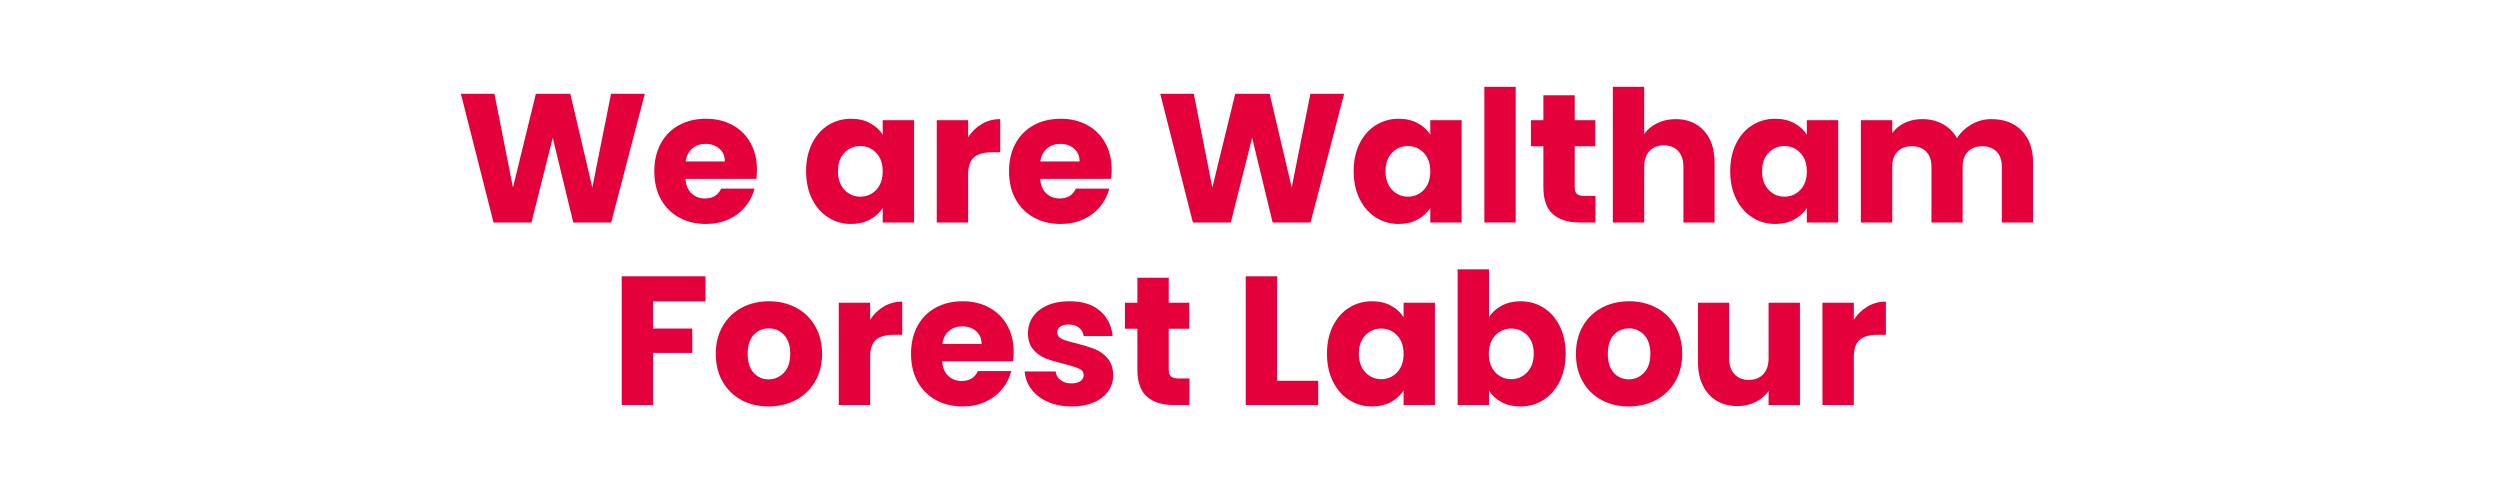 <?xml version="1.0" encoding="UTF-8"?>
<svg xmlns="http://www.w3.org/2000/svg" xmlns:xlink="http://www.w3.org/1999/xlink" width="1000" zoomAndPan="magnify" viewBox="0 0 750 150" height="200" preserveAspectRatio="xMidYMid meet" version="1.0">
  <defs>
    <g></g>
  </defs>
  <rect x="-75" width="900" fill="#ffffff" y="-15" height="180" fill-opacity="1"></rect>
  <rect x="-75" width="900" fill="#ffffff" y="-15" height="180" fill-opacity="1"></rect>
  <g fill="#e4003b" fill-opacity="1">
    <g transform="translate(136.888, 66.75)">
      <g>
        <path d="M 56.547 -38.609 L 46.469 0 L 35.094 0 L 28.938 -25.406 L 22.547 0 L 11.172 0 L 1.375 -38.609 L 11.438 -38.609 L 17 -10.5 L 23.875 -38.609 L 34.203 -38.609 L 40.812 -10.5 L 46.422 -38.609 Z M 56.547 -38.609 "></path>
      </g>
    </g>
  </g>
  <g fill="#e4003b" fill-opacity="1">
    <g transform="translate(194.744, 66.75)">
      <g>
        <path d="M 32.344 -15.844 C 32.344 -14.957 32.285 -14.039 32.172 -13.094 L 10.891 -13.094 C 11.035 -11.188 11.648 -9.727 12.734 -8.719 C 13.816 -7.707 15.145 -7.203 16.719 -7.203 C 19.062 -7.203 20.691 -8.191 21.609 -10.172 L 31.625 -10.172 C 31.113 -8.16 30.188 -6.348 28.844 -4.734 C 27.508 -3.117 25.832 -1.852 23.812 -0.938 C 21.801 -0.02 19.547 0.438 17.047 0.438 C 14.047 0.438 11.367 -0.203 9.016 -1.484 C 6.672 -2.766 4.836 -4.598 3.516 -6.984 C 2.203 -9.367 1.547 -12.156 1.547 -15.344 C 1.547 -18.531 2.191 -21.316 3.484 -23.703 C 4.785 -26.086 6.609 -27.922 8.953 -29.203 C 11.305 -30.484 14.004 -31.125 17.047 -31.125 C 20.016 -31.125 22.656 -30.5 24.969 -29.25 C 27.281 -28.008 29.086 -26.234 30.391 -23.922 C 31.691 -21.609 32.344 -18.914 32.344 -15.844 Z M 22.719 -18.312 C 22.719 -19.926 22.164 -21.207 21.062 -22.156 C 19.969 -23.113 18.594 -23.594 16.938 -23.594 C 15.363 -23.594 14.035 -23.133 12.953 -22.219 C 11.867 -21.301 11.195 -20 10.938 -18.312 Z M 22.719 -18.312 "></path>
      </g>
    </g>
  </g>
  <g fill="#e4003b" fill-opacity="1">
    <g transform="translate(228.621, 66.75)">
      <g></g>
    </g>
  </g>
  <g fill="#e4003b" fill-opacity="1">
    <g transform="translate(240.28, 66.75)">
      <g>
        <path d="M 1.547 -15.406 C 1.547 -18.551 2.141 -21.316 3.328 -23.703 C 4.516 -26.086 6.133 -27.922 8.188 -29.203 C 10.25 -30.484 12.539 -31.125 15.062 -31.125 C 17.227 -31.125 19.125 -30.68 20.75 -29.797 C 22.383 -28.922 23.645 -27.77 24.531 -26.344 L 24.531 -30.688 L 33.938 -30.688 L 33.938 0 L 24.531 0 L 24.531 -4.344 C 23.613 -2.914 22.336 -1.758 20.703 -0.875 C 19.078 0 17.18 0.438 15.016 0.438 C 12.523 0.438 10.25 -0.211 8.188 -1.516 C 6.133 -2.816 4.516 -4.664 3.328 -7.062 C 2.141 -9.469 1.547 -12.25 1.547 -15.406 Z M 24.531 -15.344 C 24.531 -17.688 23.879 -19.535 22.578 -20.891 C 21.273 -22.254 19.688 -22.938 17.812 -22.938 C 15.945 -22.938 14.363 -22.266 13.062 -20.922 C 11.758 -19.586 11.109 -17.75 11.109 -15.406 C 11.109 -13.051 11.758 -11.188 13.062 -9.812 C 14.363 -8.438 15.945 -7.75 17.812 -7.75 C 19.688 -7.75 21.273 -8.426 22.578 -9.781 C 23.879 -11.145 24.531 -13 24.531 -15.344 Z M 24.531 -15.344 "></path>
      </g>
    </g>
  </g>
  <g fill="#e4003b" fill-opacity="1">
    <g transform="translate(277.623, 66.75)">
      <g>
        <path d="M 12.812 -25.578 C 13.914 -27.266 15.289 -28.594 16.938 -29.562 C 18.594 -30.531 20.426 -31.016 22.438 -31.016 L 22.438 -21.062 L 19.859 -21.062 C 17.504 -21.062 15.738 -20.555 14.562 -19.547 C 13.395 -18.547 12.812 -16.781 12.812 -14.25 L 12.812 0 L 3.406 0 L 3.406 -30.688 L 12.812 -30.688 Z M 12.812 -25.578 "></path>
      </g>
    </g>
  </g>
  <g fill="#e4003b" fill-opacity="1">
    <g transform="translate(301.161, 66.75)">
      <g>
        <path d="M 32.344 -15.844 C 32.344 -14.957 32.285 -14.039 32.172 -13.094 L 10.891 -13.094 C 11.035 -11.188 11.648 -9.727 12.734 -8.719 C 13.816 -7.707 15.145 -7.203 16.719 -7.203 C 19.062 -7.203 20.691 -8.191 21.609 -10.172 L 31.625 -10.172 C 31.113 -8.16 30.188 -6.348 28.844 -4.734 C 27.508 -3.117 25.832 -1.852 23.812 -0.938 C 21.801 -0.02 19.547 0.438 17.047 0.438 C 14.047 0.438 11.367 -0.203 9.016 -1.484 C 6.672 -2.766 4.836 -4.598 3.516 -6.984 C 2.203 -9.367 1.547 -12.156 1.547 -15.344 C 1.547 -18.531 2.191 -21.316 3.484 -23.703 C 4.785 -26.086 6.609 -27.922 8.953 -29.203 C 11.305 -30.484 14.004 -31.125 17.047 -31.125 C 20.016 -31.125 22.656 -30.5 24.969 -29.25 C 27.281 -28.008 29.086 -26.234 30.391 -23.922 C 31.691 -21.609 32.344 -18.914 32.344 -15.844 Z M 22.719 -18.312 C 22.719 -19.926 22.164 -21.207 21.062 -22.156 C 19.969 -23.113 18.594 -23.594 16.938 -23.594 C 15.363 -23.594 14.035 -23.133 12.953 -22.219 C 11.867 -21.301 11.195 -20 10.938 -18.312 Z M 22.719 -18.312 "></path>
      </g>
    </g>
  </g>
  <g fill="#e4003b" fill-opacity="1">
    <g transform="translate(335.038, 66.75)">
      <g></g>
    </g>
  </g>
  <g fill="#e4003b" fill-opacity="1">
    <g transform="translate(346.698, 66.75)">
      <g>
        <path d="M 56.547 -38.609 L 46.469 0 L 35.094 0 L 28.938 -25.406 L 22.547 0 L 11.172 0 L 1.375 -38.609 L 11.438 -38.609 L 17 -10.5 L 23.875 -38.609 L 34.203 -38.609 L 40.812 -10.5 L 46.422 -38.609 Z M 56.547 -38.609 "></path>
      </g>
    </g>
  </g>
  <g fill="#e4003b" fill-opacity="1">
    <g transform="translate(404.553, 66.75)">
      <g>
        <path d="M 1.547 -15.406 C 1.547 -18.551 2.141 -21.316 3.328 -23.703 C 4.516 -26.086 6.133 -27.922 8.188 -29.203 C 10.25 -30.484 12.539 -31.125 15.062 -31.125 C 17.227 -31.125 19.125 -30.68 20.75 -29.797 C 22.383 -28.922 23.645 -27.77 24.531 -26.344 L 24.531 -30.688 L 33.938 -30.688 L 33.938 0 L 24.531 0 L 24.531 -4.344 C 23.613 -2.914 22.336 -1.758 20.703 -0.875 C 19.078 0 17.18 0.438 15.016 0.438 C 12.523 0.438 10.25 -0.211 8.188 -1.516 C 6.133 -2.816 4.516 -4.664 3.328 -7.062 C 2.141 -9.469 1.547 -12.25 1.547 -15.406 Z M 24.531 -15.344 C 24.531 -17.688 23.879 -19.535 22.578 -20.891 C 21.273 -22.254 19.688 -22.938 17.812 -22.938 C 15.945 -22.938 14.363 -22.266 13.062 -20.922 C 11.758 -19.586 11.109 -17.75 11.109 -15.406 C 11.109 -13.051 11.758 -11.188 13.062 -9.812 C 14.363 -8.438 15.945 -7.75 17.812 -7.75 C 19.688 -7.75 21.273 -8.426 22.578 -9.781 C 23.879 -11.145 24.531 -13 24.531 -15.344 Z M 24.531 -15.344 "></path>
      </g>
    </g>
  </g>
  <g fill="#e4003b" fill-opacity="1">
    <g transform="translate(441.896, 66.75)">
      <g>
        <path d="M 12.812 -40.703 L 12.812 0 L 3.406 0 L 3.406 -40.703 Z M 12.812 -40.703 "></path>
      </g>
    </g>
  </g>
  <g fill="#e4003b" fill-opacity="1">
    <g transform="translate(458.12, 66.75)">
      <g>
        <path d="M 20.516 -7.969 L 20.516 0 L 15.734 0 C 12.316 0 9.656 -0.832 7.75 -2.5 C 5.844 -4.164 4.891 -6.891 4.891 -10.672 L 4.891 -22.875 L 1.156 -22.875 L 1.156 -30.688 L 4.891 -30.688 L 4.891 -38.172 L 14.297 -38.172 L 14.297 -30.688 L 20.453 -30.688 L 20.453 -22.875 L 14.297 -22.875 L 14.297 -10.562 C 14.297 -9.645 14.516 -8.984 14.953 -8.578 C 15.398 -8.172 16.133 -7.969 17.156 -7.969 Z M 20.516 -7.969 "></path>
      </g>
    </g>
  </g>
  <g fill="#e4003b" fill-opacity="1">
    <g transform="translate(480.448, 66.75)">
      <g>
        <path d="M 22.281 -31.016 C 25.801 -31.016 28.625 -29.848 30.75 -27.516 C 32.875 -25.191 33.938 -22 33.938 -17.938 L 33.938 0 L 24.578 0 L 24.578 -16.672 C 24.578 -18.723 24.047 -20.316 22.984 -21.453 C 21.922 -22.586 20.492 -23.156 18.703 -23.156 C 16.898 -23.156 15.469 -22.586 14.406 -21.453 C 13.344 -20.316 12.812 -18.723 12.812 -16.672 L 12.812 0 L 3.406 0 L 3.406 -40.703 L 12.812 -40.703 L 12.812 -26.562 C 13.77 -27.914 15.07 -28.992 16.719 -29.797 C 18.363 -30.609 20.219 -31.016 22.281 -31.016 Z M 22.281 -31.016 "></path>
      </g>
    </g>
  </g>
  <g fill="#e4003b" fill-opacity="1">
    <g transform="translate(517.515, 66.75)">
      <g>
        <path d="M 1.547 -15.406 C 1.547 -18.551 2.141 -21.316 3.328 -23.703 C 4.516 -26.086 6.133 -27.922 8.188 -29.203 C 10.25 -30.484 12.539 -31.125 15.062 -31.125 C 17.227 -31.125 19.125 -30.68 20.75 -29.797 C 22.383 -28.922 23.645 -27.77 24.531 -26.344 L 24.531 -30.688 L 33.938 -30.688 L 33.938 0 L 24.531 0 L 24.531 -4.344 C 23.613 -2.914 22.336 -1.758 20.703 -0.875 C 19.078 0 17.18 0.438 15.016 0.438 C 12.523 0.438 10.25 -0.211 8.188 -1.516 C 6.133 -2.816 4.516 -4.664 3.328 -7.062 C 2.141 -9.469 1.547 -12.25 1.547 -15.406 Z M 24.531 -15.344 C 24.531 -17.688 23.879 -19.535 22.578 -20.891 C 21.273 -22.254 19.688 -22.938 17.812 -22.938 C 15.945 -22.938 14.363 -22.266 13.062 -20.922 C 11.758 -19.586 11.109 -17.75 11.109 -15.406 C 11.109 -13.051 11.758 -11.188 13.062 -9.812 C 14.363 -8.438 15.945 -7.75 17.812 -7.75 C 19.688 -7.75 21.273 -8.426 22.578 -9.781 C 23.879 -11.145 24.531 -13 24.531 -15.344 Z M 24.531 -15.344 "></path>
      </g>
    </g>
  </g>
  <g fill="#e4003b" fill-opacity="1">
    <g transform="translate(554.858, 66.75)">
      <g>
        <path d="M 42.562 -31.016 C 46.383 -31.016 49.422 -29.859 51.672 -27.547 C 53.93 -25.242 55.062 -22.039 55.062 -17.938 L 55.062 0 L 45.703 0 L 45.703 -16.672 C 45.703 -18.648 45.176 -20.176 44.125 -21.25 C 43.082 -22.332 41.645 -22.875 39.812 -22.875 C 37.977 -22.875 36.539 -22.332 35.5 -21.25 C 34.457 -20.176 33.938 -18.648 33.938 -16.672 L 33.938 0 L 24.578 0 L 24.578 -16.672 C 24.578 -18.648 24.055 -20.176 23.016 -21.25 C 21.973 -22.332 20.535 -22.875 18.703 -22.875 C 16.867 -22.875 15.426 -22.332 14.375 -21.25 C 13.332 -20.176 12.812 -18.648 12.812 -16.672 L 12.812 0 L 3.406 0 L 3.406 -30.688 L 12.812 -30.688 L 12.812 -26.844 C 13.77 -28.125 15.016 -29.141 16.547 -29.891 C 18.086 -30.641 19.832 -31.016 21.781 -31.016 C 24.094 -31.016 26.156 -30.52 27.969 -29.531 C 29.781 -28.539 31.203 -27.129 32.234 -25.297 C 33.297 -26.984 34.742 -28.359 36.578 -29.422 C 38.41 -30.484 40.406 -31.016 42.562 -31.016 Z M 42.562 -31.016 "></path>
      </g>
    </g>
  </g>
  <g fill="#e4003b" fill-opacity="1">
    <g transform="translate(183.107, 121.5)">
      <g>
        <path d="M 28.547 -38.609 L 28.547 -31.078 L 12.812 -31.078 L 12.812 -22.938 L 24.578 -22.938 L 24.578 -15.625 L 12.812 -15.625 L 12.812 0 L 3.406 0 L 3.406 -38.609 Z M 28.547 -38.609 "></path>
      </g>
    </g>
  </g>
  <g fill="#e4003b" fill-opacity="1">
    <g transform="translate(213.189, 121.5)">
      <g>
        <path d="M 17.375 0.438 C 14.375 0.438 11.672 -0.203 9.266 -1.484 C 6.867 -2.766 4.984 -4.598 3.609 -6.984 C 2.234 -9.367 1.547 -12.156 1.547 -15.344 C 1.547 -18.5 2.238 -21.273 3.625 -23.672 C 5.02 -26.078 6.926 -27.922 9.344 -29.203 C 11.77 -30.484 14.484 -31.125 17.484 -31.125 C 20.492 -31.125 23.207 -30.484 25.625 -29.203 C 28.051 -27.922 29.957 -26.078 31.344 -23.672 C 32.738 -21.273 33.438 -18.5 33.438 -15.344 C 33.438 -12.188 32.727 -9.406 31.312 -7 C 29.906 -4.602 27.984 -2.766 25.547 -1.484 C 23.109 -0.203 20.383 0.438 17.375 0.438 Z M 17.375 -7.703 C 19.176 -7.703 20.707 -8.359 21.969 -9.672 C 23.238 -10.992 23.875 -12.883 23.875 -15.344 C 23.875 -17.801 23.258 -19.688 22.031 -21 C 20.801 -22.32 19.285 -22.984 17.484 -22.984 C 15.648 -22.984 14.129 -22.332 12.922 -21.031 C 11.711 -19.727 11.109 -17.832 11.109 -15.344 C 11.109 -12.883 11.703 -10.992 12.891 -9.672 C 14.086 -8.359 15.582 -7.703 17.375 -7.703 Z M 17.375 -7.703 "></path>
      </g>
    </g>
  </g>
  <g fill="#e4003b" fill-opacity="1">
    <g transform="translate(248.222, 121.5)">
      <g>
        <path d="M 12.812 -25.578 C 13.914 -27.266 15.289 -28.594 16.938 -29.562 C 18.594 -30.531 20.426 -31.016 22.438 -31.016 L 22.438 -21.062 L 19.859 -21.062 C 17.504 -21.062 15.738 -20.555 14.562 -19.547 C 13.395 -18.547 12.812 -16.781 12.812 -14.25 L 12.812 0 L 3.406 0 L 3.406 -30.688 L 12.812 -30.688 Z M 12.812 -25.578 "></path>
      </g>
    </g>
  </g>
  <g fill="#e4003b" fill-opacity="1">
    <g transform="translate(271.76, 121.5)">
      <g>
        <path d="M 32.344 -15.844 C 32.344 -14.957 32.285 -14.039 32.172 -13.094 L 10.891 -13.094 C 11.035 -11.188 11.648 -9.727 12.734 -8.719 C 13.816 -7.707 15.145 -7.203 16.719 -7.203 C 19.062 -7.203 20.691 -8.191 21.609 -10.172 L 31.625 -10.172 C 31.113 -8.16 30.188 -6.348 28.844 -4.734 C 27.508 -3.117 25.832 -1.852 23.812 -0.938 C 21.801 -0.02 19.547 0.438 17.047 0.438 C 14.047 0.438 11.367 -0.203 9.016 -1.484 C 6.672 -2.766 4.836 -4.598 3.516 -6.984 C 2.203 -9.367 1.547 -12.156 1.547 -15.344 C 1.547 -18.531 2.191 -21.316 3.484 -23.703 C 4.785 -26.086 6.609 -27.922 8.953 -29.203 C 11.305 -30.484 14.004 -31.125 17.047 -31.125 C 20.016 -31.125 22.656 -30.5 24.969 -29.25 C 27.281 -28.008 29.086 -26.234 30.391 -23.922 C 31.691 -21.609 32.344 -18.914 32.344 -15.844 Z M 22.719 -18.312 C 22.719 -19.926 22.164 -21.207 21.062 -22.156 C 19.969 -23.113 18.594 -23.594 16.938 -23.594 C 15.363 -23.594 14.035 -23.133 12.953 -22.219 C 11.867 -21.301 11.195 -20 10.938 -18.312 Z M 22.719 -18.312 "></path>
      </g>
    </g>
  </g>
  <g fill="#e4003b" fill-opacity="1">
    <g transform="translate(305.638, 121.5)">
      <g>
        <path d="M 15.891 0.438 C 13.211 0.438 10.828 -0.02 8.734 -0.938 C 6.648 -1.852 5.004 -3.109 3.797 -4.703 C 2.586 -6.297 1.91 -8.082 1.766 -10.062 L 11.062 -10.062 C 11.164 -9 11.656 -8.133 12.531 -7.469 C 13.414 -6.812 14.5 -6.484 15.781 -6.484 C 16.957 -6.484 17.863 -6.711 18.5 -7.172 C 19.145 -7.629 19.469 -8.227 19.469 -8.969 C 19.469 -9.844 19.008 -10.488 18.094 -10.906 C 17.176 -11.332 15.691 -11.801 13.641 -12.312 C 11.441 -12.832 9.609 -13.375 8.141 -13.938 C 6.672 -14.508 5.406 -15.41 4.344 -16.641 C 3.281 -17.867 2.75 -19.523 2.75 -21.609 C 2.75 -23.367 3.234 -24.973 4.203 -26.422 C 5.18 -27.867 6.613 -29.016 8.5 -29.859 C 10.383 -30.703 12.629 -31.125 15.234 -31.125 C 19.086 -31.125 22.125 -30.172 24.344 -28.266 C 26.562 -26.359 27.832 -23.832 28.156 -20.688 L 19.469 -20.688 C 19.32 -21.75 18.852 -22.586 18.062 -23.203 C 17.281 -23.828 16.242 -24.141 14.953 -24.141 C 13.859 -24.141 13.016 -23.926 12.422 -23.5 C 11.836 -23.082 11.547 -22.508 11.547 -21.781 C 11.547 -20.895 12.016 -20.234 12.953 -19.797 C 13.891 -19.359 15.348 -18.922 17.328 -18.484 C 19.598 -17.891 21.445 -17.305 22.875 -16.734 C 24.312 -16.172 25.566 -15.254 26.641 -13.984 C 27.723 -12.723 28.285 -11.031 28.328 -8.906 C 28.328 -7.113 27.82 -5.508 26.812 -4.094 C 25.801 -2.688 24.352 -1.578 22.469 -0.766 C 20.582 0.035 18.391 0.438 15.891 0.438 Z M 15.891 0.438 "></path>
      </g>
    </g>
  </g>
  <g fill="#e4003b" fill-opacity="1">
    <g transform="translate(336.325, 121.5)">
      <g>
        <path d="M 20.516 -7.969 L 20.516 0 L 15.734 0 C 12.316 0 9.656 -0.832 7.75 -2.5 C 5.844 -4.164 4.891 -6.891 4.891 -10.672 L 4.891 -22.875 L 1.156 -22.875 L 1.156 -30.688 L 4.891 -30.688 L 4.891 -38.172 L 14.297 -38.172 L 14.297 -30.688 L 20.453 -30.688 L 20.453 -22.875 L 14.297 -22.875 L 14.297 -10.562 C 14.297 -9.645 14.516 -8.984 14.953 -8.578 C 15.398 -8.172 16.133 -7.969 17.156 -7.969 Z M 20.516 -7.969 "></path>
      </g>
    </g>
  </g>
  <g fill="#e4003b" fill-opacity="1">
    <g transform="translate(358.654, 121.5)">
      <g></g>
    </g>
  </g>
  <g fill="#e4003b" fill-opacity="1">
    <g transform="translate(370.313, 121.5)">
      <g>
        <path d="M 12.812 -7.266 L 25.141 -7.266 L 25.141 0 L 3.406 0 L 3.406 -38.609 L 12.812 -38.609 Z M 12.812 -7.266 "></path>
      </g>
    </g>
  </g>
  <g fill="#e4003b" fill-opacity="1">
    <g transform="translate(396.546, 121.5)">
      <g>
        <path d="M 1.547 -15.406 C 1.547 -18.551 2.141 -21.316 3.328 -23.703 C 4.516 -26.086 6.133 -27.922 8.188 -29.203 C 10.25 -30.484 12.539 -31.125 15.062 -31.125 C 17.227 -31.125 19.125 -30.68 20.75 -29.797 C 22.383 -28.922 23.645 -27.77 24.531 -26.344 L 24.531 -30.688 L 33.938 -30.688 L 33.938 0 L 24.531 0 L 24.531 -4.344 C 23.613 -2.914 22.336 -1.758 20.703 -0.875 C 19.078 0 17.18 0.438 15.016 0.438 C 12.523 0.438 10.25 -0.211 8.188 -1.516 C 6.133 -2.816 4.516 -4.664 3.328 -7.062 C 2.141 -9.469 1.547 -12.25 1.547 -15.406 Z M 24.531 -15.344 C 24.531 -17.688 23.879 -19.535 22.578 -20.891 C 21.273 -22.254 19.688 -22.938 17.812 -22.938 C 15.945 -22.938 14.363 -22.266 13.062 -20.922 C 11.758 -19.586 11.109 -17.75 11.109 -15.406 C 11.109 -13.051 11.758 -11.188 13.062 -9.812 C 14.363 -8.438 15.945 -7.75 17.812 -7.75 C 19.688 -7.75 21.273 -8.426 22.578 -9.781 C 23.879 -11.145 24.531 -13 24.531 -15.344 Z M 24.531 -15.344 "></path>
      </g>
    </g>
  </g>
  <g fill="#e4003b" fill-opacity="1">
    <g transform="translate(433.888, 121.5)">
      <g>
        <path d="M 12.812 -26.344 C 13.695 -27.77 14.961 -28.922 16.609 -29.797 C 18.254 -30.68 20.145 -31.125 22.281 -31.125 C 24.801 -31.125 27.086 -30.484 29.141 -29.203 C 31.203 -27.922 32.828 -26.086 34.016 -23.703 C 35.211 -21.316 35.812 -18.551 35.812 -15.406 C 35.812 -12.25 35.211 -9.469 34.016 -7.062 C 32.828 -4.664 31.203 -2.816 29.141 -1.516 C 27.086 -0.211 24.801 0.438 22.281 0.438 C 20.113 0.438 18.223 0.008 16.609 -0.844 C 14.992 -1.707 13.727 -2.859 12.812 -4.297 L 12.812 0 L 3.406 0 L 3.406 -40.703 L 12.812 -40.703 Z M 26.234 -15.406 C 26.234 -17.75 25.582 -19.586 24.281 -20.922 C 22.977 -22.266 21.375 -22.938 19.469 -22.938 C 17.602 -22.938 16.02 -22.254 14.719 -20.891 C 13.414 -19.535 12.766 -17.688 12.766 -15.344 C 12.766 -13 13.414 -11.145 14.719 -9.781 C 16.02 -8.426 17.602 -7.75 19.469 -7.75 C 21.344 -7.75 22.938 -8.438 24.25 -9.812 C 25.57 -11.188 26.234 -13.051 26.234 -15.406 Z M 26.234 -15.406 "></path>
      </g>
    </g>
  </g>
  <g fill="#e4003b" fill-opacity="1">
    <g transform="translate(471.231, 121.5)">
      <g>
        <path d="M 17.375 0.438 C 14.375 0.438 11.672 -0.203 9.266 -1.484 C 6.867 -2.766 4.984 -4.598 3.609 -6.984 C 2.234 -9.367 1.547 -12.156 1.547 -15.344 C 1.547 -18.5 2.238 -21.273 3.625 -23.672 C 5.02 -26.078 6.926 -27.922 9.344 -29.203 C 11.77 -30.484 14.484 -31.125 17.484 -31.125 C 20.492 -31.125 23.207 -30.484 25.625 -29.203 C 28.051 -27.922 29.957 -26.078 31.344 -23.672 C 32.738 -21.273 33.438 -18.5 33.438 -15.344 C 33.438 -12.188 32.727 -9.406 31.312 -7 C 29.906 -4.602 27.984 -2.766 25.547 -1.484 C 23.109 -0.203 20.383 0.438 17.375 0.438 Z M 17.375 -7.703 C 19.176 -7.703 20.707 -8.359 21.969 -9.672 C 23.238 -10.992 23.875 -12.883 23.875 -15.344 C 23.875 -17.801 23.258 -19.688 22.031 -21 C 20.801 -22.32 19.285 -22.984 17.484 -22.984 C 15.648 -22.984 14.129 -22.332 12.922 -21.031 C 11.711 -19.727 11.109 -17.832 11.109 -15.344 C 11.109 -12.883 11.703 -10.992 12.891 -9.672 C 14.086 -8.359 15.582 -7.703 17.375 -7.703 Z M 17.375 -7.703 "></path>
      </g>
    </g>
  </g>
  <g fill="#e4003b" fill-opacity="1">
    <g transform="translate(506.263, 121.5)">
      <g>
        <path d="M 33.719 -30.688 L 33.719 0 L 24.312 0 L 24.312 -4.188 C 23.352 -2.82 22.055 -1.727 20.422 -0.906 C 18.797 -0.082 16.992 0.328 15.016 0.328 C 12.672 0.328 10.598 -0.191 8.797 -1.234 C 7.004 -2.285 5.613 -3.801 4.625 -5.781 C 3.633 -7.758 3.141 -10.086 3.141 -12.766 L 3.141 -30.688 L 12.484 -30.688 L 12.484 -14.031 C 12.484 -11.969 13.016 -10.367 14.078 -9.234 C 15.141 -8.098 16.57 -7.531 18.375 -7.531 C 20.207 -7.531 21.656 -8.098 22.719 -9.234 C 23.781 -10.367 24.312 -11.969 24.312 -14.031 L 24.312 -30.688 Z M 33.719 -30.688 "></path>
      </g>
    </g>
  </g>
  <g fill="#e4003b" fill-opacity="1">
    <g transform="translate(543.33, 121.5)">
      <g>
        <path d="M 12.812 -25.578 C 13.914 -27.266 15.289 -28.594 16.938 -29.562 C 18.594 -30.531 20.426 -31.016 22.438 -31.016 L 22.438 -21.062 L 19.859 -21.062 C 17.504 -21.062 15.738 -20.555 14.562 -19.547 C 13.395 -18.547 12.812 -16.781 12.812 -14.25 L 12.812 0 L 3.406 0 L 3.406 -30.688 L 12.812 -30.688 Z M 12.812 -25.578 "></path>
      </g>
    </g>
  </g>
</svg>
